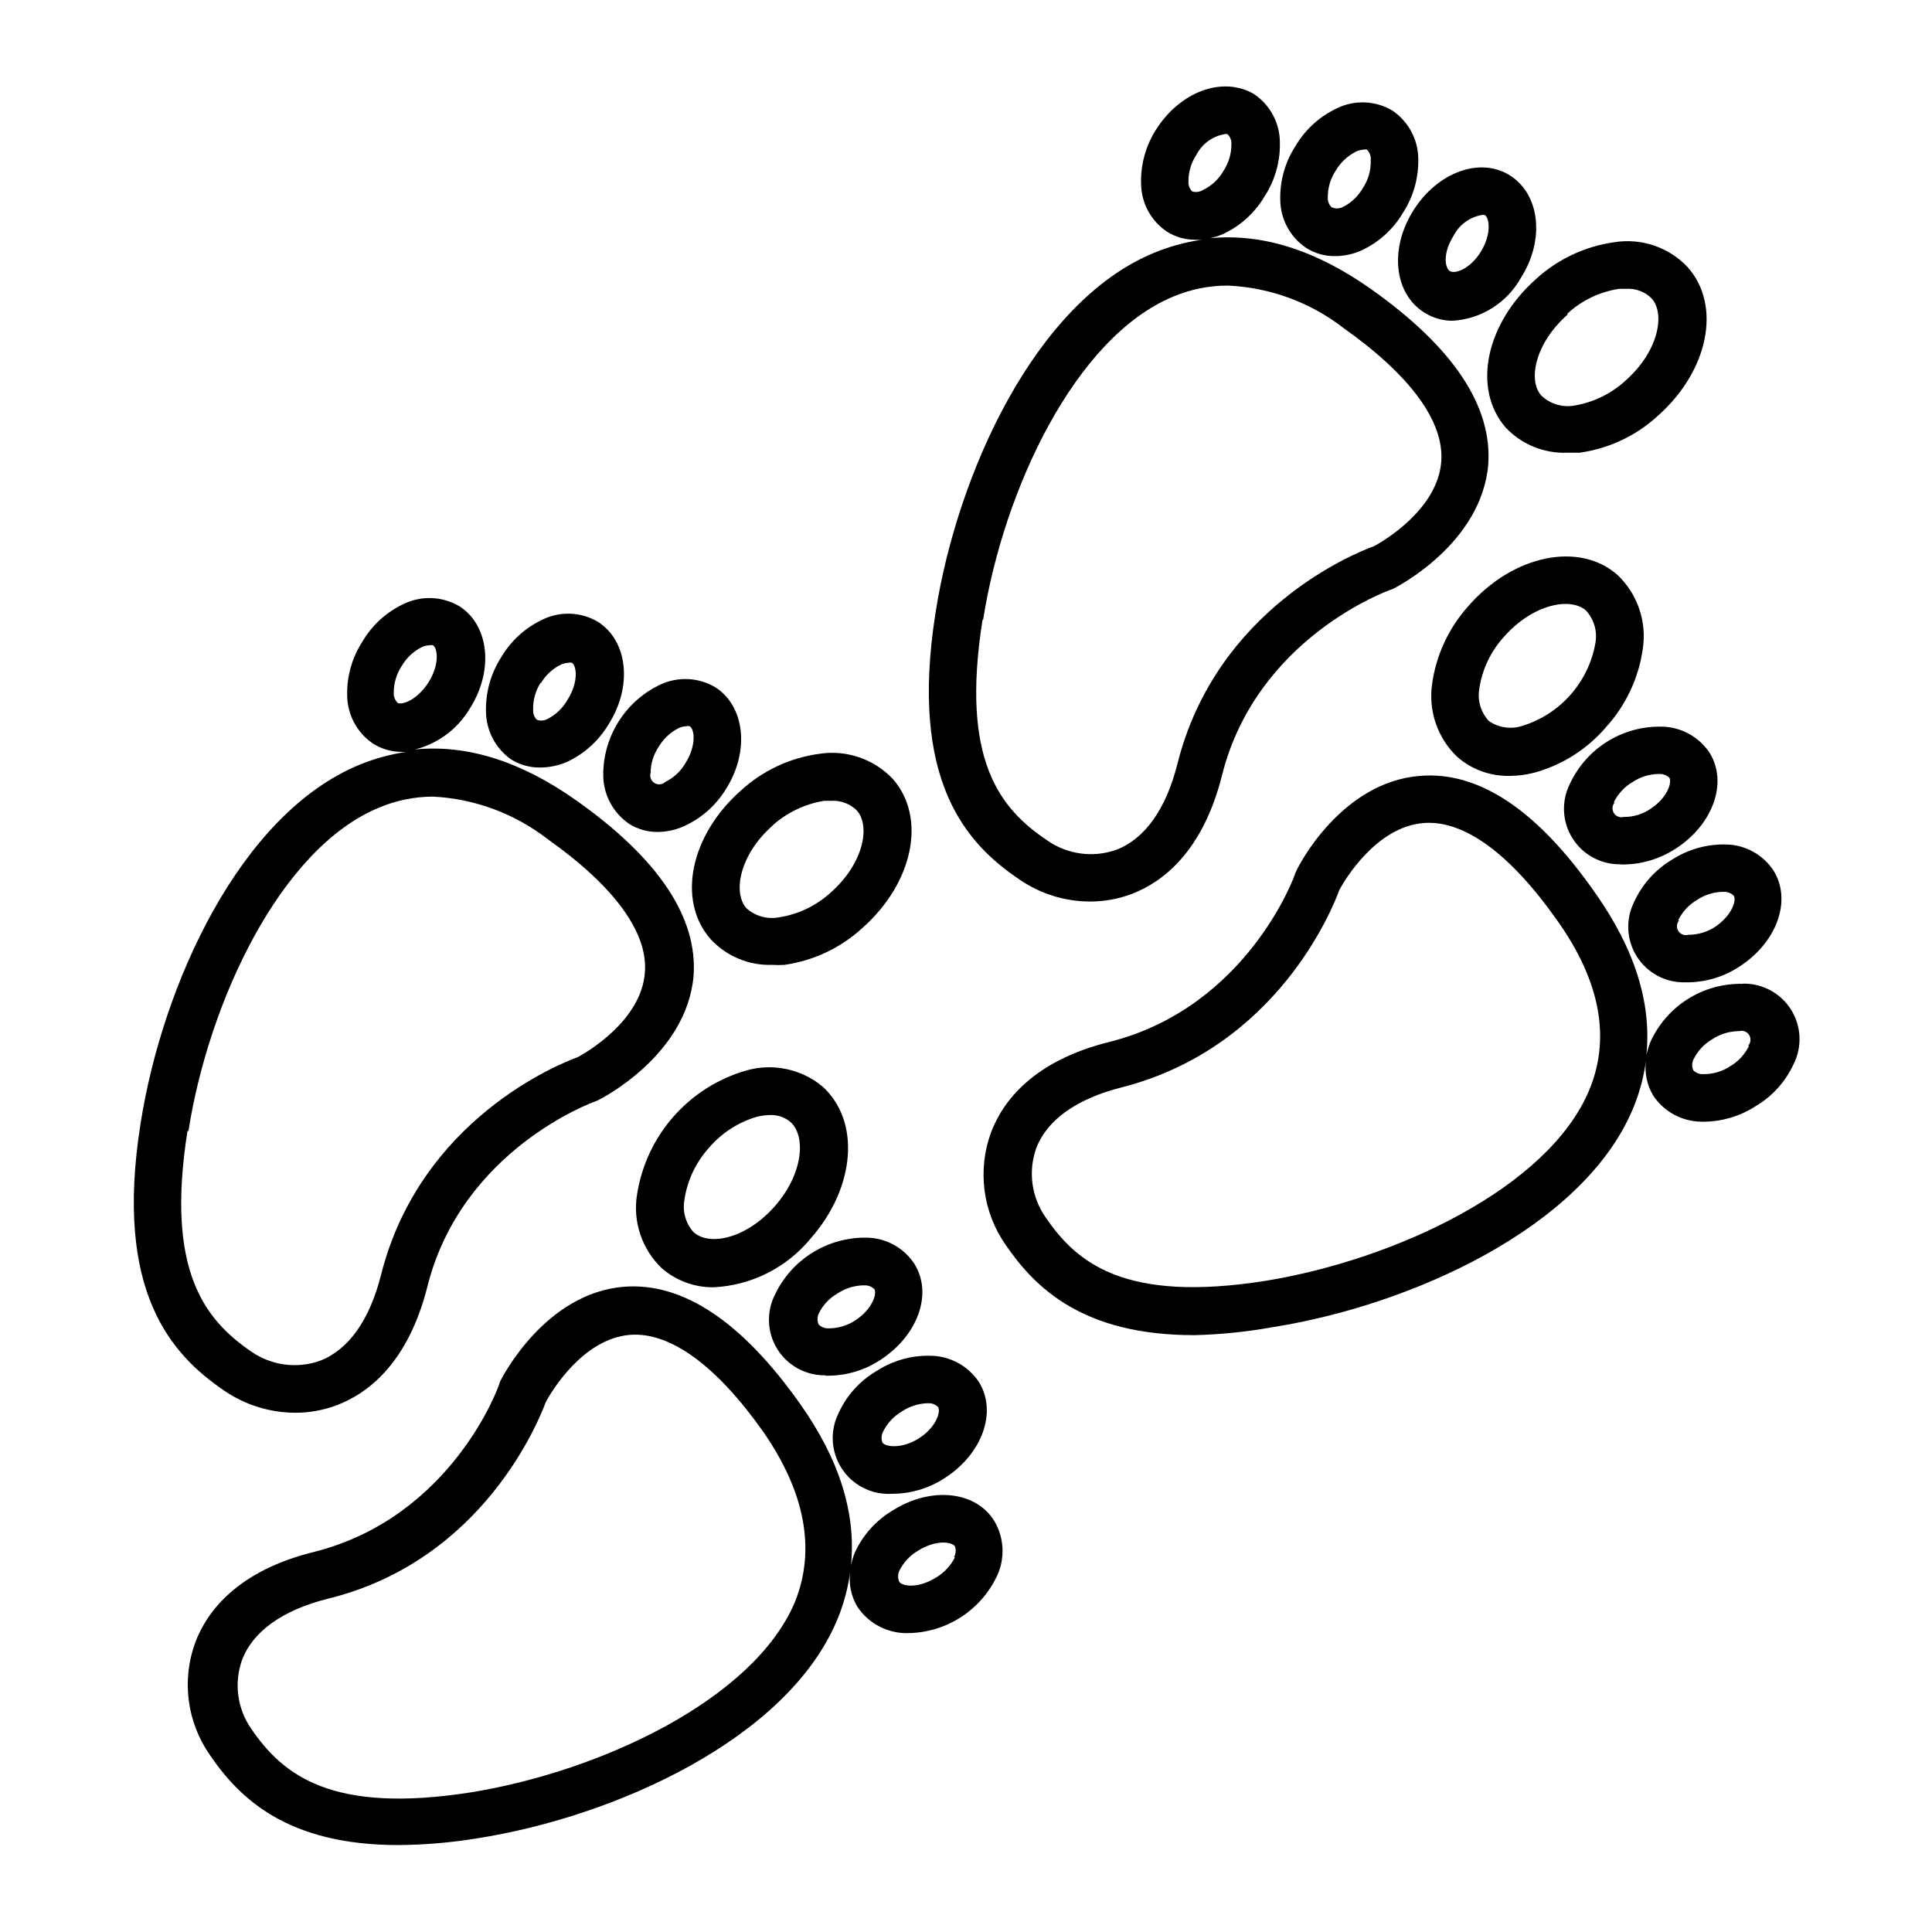 <?xml version="1.0" encoding="UTF-8"?>
<!-- Uploaded to: ICON Repo, www.iconrepo.com, Generator: ICON Repo Mixer Tools -->
<svg fill="#000000" width="800px" height="800px" version="1.1" viewBox="144 144 512 512" xmlns="http://www.w3.org/2000/svg">
 <g>
  <path d="m414.16 377.07c5.496 3.793 12.012 5.832 18.691 5.844 3.785 0.008 7.543-0.676 11.082-2.016 8.062-3.074 18.793-11.035 23.93-31.488 9.168-36.477 44.234-48.969 44.535-49.07l0.805-0.301c0.957-0.504 23.328-11.891 25.191-32.848 1.16-15.516-9.27-31.188-31.086-46.602-14.609-10.328-28.918-14.812-42.621-13.453h0.004c1.137-0.262 2.246-0.613 3.324-1.059 4.652-2.148 8.535-5.664 11.137-10.074 2.762-4.269 4.164-9.277 4.027-14.359-0.043-5.133-2.629-9.906-6.902-12.746-8.262-4.789-19.496-0.656-25.895 9.422-2.742 4.273-4.133 9.277-3.981 14.355 0.047 5.133 2.629 9.906 6.902 12.746 2.266 1.414 4.891 2.148 7.559 2.117 0.551 0.051 1.109 0.051 1.66 0-4.414 0.621-8.73 1.805-12.844 3.527-31.438 13.047-51.996 58.543-57.738 95.219-7.055 44.59 8.062 61.266 22.219 70.785zm45.797-182.33c-0.715-0.695-1.086-1.676-1.008-2.668-0.008-2.512 0.727-4.965 2.113-7.055 1.48-2.856 4.195-4.863 7.356-5.441 0.297-0.094 0.613-0.094 0.91 0 0.711 0.695 1.082 1.676 1.008 2.672 0.004 2.508-0.73 4.961-2.117 7.051-1.242 2.191-3.121 3.949-5.391 5.039-0.855 0.539-1.902 0.688-2.871 0.402zm-55.418 113.51c5.391-34.41 24.383-74.918 50.383-85.648h-0.004c4.574-1.93 9.492-2.926 14.461-2.922 11.188 0.496 21.945 4.457 30.781 11.336 17.633 12.496 26.551 24.688 25.797 35.266-0.957 12.797-15.516 21.211-17.734 22.418-5.039 1.812-41.867 16.574-52.195 57.738-3.023 12.043-8.664 19.902-16.223 22.773-6.125 2.164-12.914 1.246-18.238-2.469-12.547-8.414-23.074-21.211-17.18-58.492z"/>
  <path d="m559.35 263.97h3.223 0.004c7.707-1.055 14.91-4.426 20.656-9.672 13.504-11.891 17.078-29.223 8.062-39.449-5-5.34-12.332-7.832-19.551-6.648-7.684 1.078-14.863 4.449-20.605 9.672-13.504 11.941-17.027 29.27-8.062 39.5h0.004c4.223 4.434 10.152 6.84 16.27 6.598zm0-36.828c3.82-3.531 8.613-5.832 13.758-6.598h1.812c2.531-0.176 5.016 0.762 6.801 2.566 3.68 4.133 1.715 14.105-6.902 21.715-3.785 3.5-8.516 5.812-13.602 6.652-3.156 0.562-6.394-0.41-8.719-2.621-3.676-3.981-1.711-13.906 6.953-21.512z"/>
  <path d="m521.47 226.84c2.258 1.43 4.883 2.18 7.555 2.164 7.555-0.488 14.344-4.777 18.035-11.383 6.398-10.078 5.039-22.066-2.871-27.105s-19.246-0.906-25.645 9.27c-6.394 10.176-5.086 22.066 2.926 27.055zm7.758-20.402v-0.004c1.488-2.844 4.199-4.848 7.356-5.441 0.297-0.066 0.609-0.066 0.906 0 1.258 0.805 1.812 5.039-1.059 9.723-2.871 4.684-7.055 6.047-8.312 5.039-1.258-1.008-1.762-4.684 1.109-9.32z"/>
  <path d="m519.86 186.18c-0.02-5.18-2.606-10.012-6.902-12.898-4.426-2.617-9.867-2.863-14.512-0.656-4.648 2.148-8.531 5.664-11.133 10.078-2.762 4.269-4.168 9.273-4.031 14.355 0.082 5.121 2.684 9.871 6.953 12.699 2.266 1.41 4.887 2.144 7.559 2.113 2.375-0.004 4.727-0.5 6.902-1.461 4.66-2.133 8.547-5.648 11.133-10.074 2.723-4.215 4.125-9.145 4.031-14.156zm-14.711 7.707c-1.266 2.172-3.141 3.926-5.391 5.039-0.914 0.406-1.957 0.406-2.871 0-0.715-0.699-1.086-1.676-1.008-2.672-0.008-2.508 0.727-4.961 2.113-7.055 1.277-2.16 3.148-3.91 5.391-5.035 0.621-0.285 1.285-0.457 1.965-0.504 0.297-0.09 0.613-0.09 0.906 0 0.715 0.695 1.086 1.672 1.008 2.668 0.113 2.68-0.629 5.324-2.113 7.559z"/>
  <path d="m543.99 349.62c2.172-0.004 4.34-0.273 6.449-0.805 7.5-2.023 14.211-6.277 19.242-12.191 5.219-5.766 8.586-12.961 9.676-20.656 1.102-7.211-1.379-14.508-6.652-19.551-10.078-8.969-27.609-5.441-39.5 8.113h0.004c-5.219 5.762-8.586 12.957-9.676 20.656-1.066 7.16 1.414 14.395 6.652 19.395 3.816 3.336 8.734 5.133 13.805 5.039zm-7.961-23.125c0.77-5.133 3.051-9.922 6.551-13.754 7.656-8.664 17.582-10.578 21.715-6.953h-0.004c2.129 2.309 3.062 5.473 2.519 8.566-0.887 5.102-3.168 9.859-6.59 13.746-3.426 3.883-7.856 6.746-12.805 8.27-3 0.973-6.281 0.488-8.867-1.309-2.129-2.309-3.059-5.473-2.519-8.566z"/>
  <path d="m573.46 373.09h1.008c4.738-0.082 9.359-1.477 13.352-4.027 10.078-6.348 14.207-17.633 9.219-25.594-2.848-4.266-7.617-6.852-12.746-6.902-5.07-0.098-10.059 1.281-14.359 3.965-4.301 2.68-7.731 6.555-9.875 11.148-2.336 4.606-2.086 10.098 0.66 14.469 2.742 4.375 7.578 6.992 12.742 6.891zm-1.812-16.426-0.004 0.004c1.105-2.273 2.859-4.168 5.039-5.441 1.98-1.305 4.281-2.035 6.652-2.117h0.402c0.988-0.035 1.953 0.328 2.668 1.008 0.754 1.258-0.605 5.391-5.039 8.262h0.004c-2.082 1.406-4.543 2.144-7.055 2.117-1.004 0.273-2.07-0.141-2.625-1.02-0.555-0.879-0.473-2.019 0.207-2.809z"/>
  <path d="m590.54 404.33h0.906c4.723-0.07 9.332-1.469 13.301-4.031 10.078-6.398 14.258-17.633 9.219-25.645-2.777-4.18-7.426-6.738-12.441-6.852-5.078-0.152-10.086 1.234-14.359 3.981-4.422 2.613-7.938 6.516-10.078 11.184-2.332 4.606-2.082 10.098 0.66 14.473 2.746 4.375 7.582 6.988 12.742 6.891zm-1.812-16.426c1.102-2.273 2.856-4.164 5.035-5.441 1.965-1.297 4.25-2.027 6.602-2.113h0.402c1.02-0.059 2.012 0.328 2.723 1.055 0.754 1.258-0.605 5.34-5.039 8.262v0.004c-2.106 1.352-4.551 2.07-7.055 2.062-1.004 0.277-2.07-0.137-2.625-1.02-0.555-0.879-0.473-2.019 0.207-2.809z"/>
  <path d="m605.7 404.73c-5.117-0.09-10.152 1.324-14.477 4.062-4.324 2.742-7.75 6.688-9.855 11.355-0.445 1.129-0.801 2.289-1.059 3.477 1.41-13.805-3.074-28.078-13.453-42.824-15.316-22.02-30.832-32.445-46.5-31.188-20.957 1.613-32.344 23.98-32.797 25.191-0.141 0.242-0.258 0.492-0.355 0.754 0 0.352-12.594 35.266-49.07 44.535-20.453 5.039-28.414 15.871-31.488 23.98v0.004c-3.66 9.953-2.231 21.07 3.828 29.773 7.91 11.586 20.605 23.98 49.977 23.98l0.004 0.004c6.977-0.172 13.934-0.879 20.805-2.117 36.676-5.793 82.172-26.348 95.422-57.738 1.75-4.137 2.934-8.492 3.527-12.945-0.43 3.234 0.242 6.516 1.914 9.32 2.848 4.266 7.617 6.848 12.746 6.902h1.008c4.742-0.094 9.367-1.508 13.352-4.082 4.414-2.602 7.926-6.484 10.078-11.133 2.332-4.606 2.082-10.098-0.66-14.473-2.746-4.375-7.582-6.988-12.742-6.891zm-40.605 28.312c-10.883 25.797-51.387 44.789-85.648 50.383-37.281 5.894-50.078-4.637-58.391-16.879-3.695-5.312-4.617-12.078-2.469-18.188 2.871-7.609 10.781-13.199 22.773-16.223 41.008-10.527 55.77-47.258 57.582-52.293 1.211-2.266 9.621-16.777 22.418-17.734 10.629-0.805 22.824 8.113 35.266 25.746 11.492 16.121 14.312 31.336 8.469 45.188zm42.422-11.891v0.004c-1.105 2.269-2.859 4.164-5.039 5.441-2.094 1.371-4.551 2.09-7.055 2.062-0.992 0.062-1.965-0.305-2.668-1.008-0.414-0.895-0.414-1.926 0-2.82 1.102-2.273 2.856-4.168 5.035-5.441 1.984-1.297 4.285-2.027 6.652-2.117h0.402c1.023-0.309 2.129 0.109 2.695 1.016 0.562 0.906 0.449 2.082-0.277 2.867z"/>
  <path d="m203.51 512.6c5.516 3.746 12.023 5.766 18.691 5.793 3.789 0.016 7.547-0.668 11.086-2.016 8.113-3.074 18.844-11.035 23.98-31.438 9.117-36.324 43.934-48.871 44.535-49.07l0.805-0.352c0.906-0.453 23.328-11.891 25.191-32.848 1.16-15.469-9.27-31.137-31.086-46.551-14.66-10.379-28.969-14.863-42.723-13.504l0.004-0.004c6.121-1.547 11.363-5.484 14.559-10.93 6.398-10.078 5.039-22.066-2.871-27.055-4.434-2.594-9.859-2.836-14.512-0.656-4.66 2.133-8.547 5.652-11.133 10.074-2.762 4.269-4.168 9.277-4.031 14.359 0.086 5.106 2.664 9.848 6.902 12.695 2.281 1.426 4.918 2.176 7.609 2.168h1.059c-4.203 0.641-8.309 1.773-12.246 3.375-31.789 13.051-52.344 58.391-58.086 95.172-7.055 44.535 8.16 61.211 22.266 70.785zm45.848-182.38c-0.715-0.699-1.082-1.676-1.008-2.672-0.008-2.508 0.73-4.965 2.117-7.055 1.262-2.172 3.137-3.922 5.391-5.035 0.621-0.273 1.285-0.426 1.965-0.457 0.297-0.078 0.609-0.078 0.906 0 1.258 0.754 1.812 5.039-1.109 9.723-2.922 4.688-7.102 6.301-8.363 5.496zm-55.418 113.51c5.391-34.359 24.383-74.867 50.383-85.648h-0.004c4.574-1.949 9.492-2.961 14.461-2.973 11.043 0.57 21.645 4.508 30.379 11.285 17.633 12.496 26.551 24.688 25.746 35.266-0.906 12.848-15.469 21.211-17.734 22.469-5.039 1.812-41.816 16.574-52.195 57.738-3.023 11.992-8.613 19.852-16.223 22.773-6.106 2.144-12.875 1.227-18.188-2.469-12.09-8.312-22.773-21.16-16.879-58.441z"/>
  <path d="m348.66 399.7c1.074 0.074 2.152 0.074 3.223 0 7.715-1.098 14.918-4.504 20.656-9.773 13.504-11.941 17.078-29.27 8.062-39.5-5.016-5.309-12.332-7.797-19.547-6.648-7.707 1.055-14.914 4.43-20.656 9.672-13.504 11.891-17.078 29.223-8.062 39.449 4.195 4.531 10.152 7.012 16.324 6.801zm0-36.879c3.856-3.477 8.629-5.766 13.754-6.598h1.863c2.531-0.148 5.004 0.785 6.801 2.566 3.68 4.18 1.715 14.105-6.902 21.715-3.828 3.516-8.613 5.812-13.754 6.602-3.113 0.586-6.324-0.328-8.664-2.469-3.629-4.234-1.664-14.207 6.953-21.816z"/>
  <path d="m310.77 362.36c2.266 1.41 4.887 2.144 7.559 2.117 2.379-0.023 4.731-0.539 6.902-1.512 4.613-2.082 8.492-5.504 11.133-9.824 6.398-10.078 5.039-22.066-2.871-27.055-4.434-2.59-9.859-2.836-14.512-0.656-4.578 2.164-8.438 5.602-11.117 9.898-2.68 4.297-4.066 9.273-3.996 14.336 0.105 5.102 2.68 9.836 6.902 12.695zm7.758-20.402c1.273-2.168 3.144-3.918 5.391-5.039 0.621-0.273 1.289-0.426 1.965-0.453 0.297-0.094 0.613-0.094 0.91 0 1.258 0.805 1.812 5.039-1.109 9.723-1.258 2.18-3.133 3.934-5.391 5.039-0.785 0.727-1.957 0.84-2.867 0.273-0.906-0.566-1.32-1.668-1.012-2.691 0.023-2.441 0.758-4.824 2.113-6.852z"/>
  <path d="m279.49 345.29c2.285 1.406 4.922 2.137 7.606 2.117 2.441-0.008 4.859-0.508 7.106-1.461 4.641-2.164 8.52-5.676 11.133-10.078 6.348-10.078 5.039-22.066-2.922-27.105-4.418-2.59-9.828-2.836-14.457-0.652-4.652 2.148-8.535 5.66-11.137 10.074-2.742 4.277-4.144 9.277-4.031 14.359 0.043 5.082 2.539 9.828 6.703 12.746zm7.809-20.152c1.254-2.18 3.133-3.934 5.391-5.039 0.621-0.273 1.285-0.426 1.965-0.453 0.297-0.082 0.609-0.082 0.906 0 1.258 0.805 1.812 5.039-1.109 9.723-1.227 2.191-3.066 3.977-5.289 5.141-0.879 0.488-1.922 0.582-2.871 0.25-0.715-0.695-1.082-1.672-1.008-2.668-0.066-2.551 0.637-5.062 2.016-7.207z"/>
  <path d="m312.84 460.46c-1.207 7.231 1.246 14.586 6.551 19.648 3.812 3.305 8.707 5.098 13.754 5.035 10.031-0.5 19.383-5.223 25.742-12.996 11.891-13.551 13.199-31.188 2.973-40.305-5.629-4.609-13.164-6.152-20.152-4.133-7.426 2.148-14.09 6.371-19.203 12.172-5.113 5.801-8.465 12.938-9.664 20.578zm12.543 1.41c0.793-5.129 3.07-9.91 6.551-13.754 3.344-3.883 7.734-6.715 12.645-8.164 1.141-0.273 2.305-0.426 3.477-0.453 1.961-0.09 3.883 0.559 5.391 1.816 4.18 3.629 3.477 13.754-4.133 22.371-7.606 8.613-17.328 10.625-21.512 6.848-2.09-2.324-2.984-5.488-2.418-8.562z"/>
  <path d="m362.77 508.57h1.008c4.727-0.07 9.332-1.469 13.301-4.031 10.078-6.398 14.258-17.633 9.219-25.645-2.816-4.269-7.578-6.859-12.695-6.902-5.062-0.07-10.039 1.316-14.336 3.996-4.297 2.684-7.731 6.539-9.895 11.117-2.336 4.606-2.086 10.098 0.656 14.473 2.746 4.375 7.582 6.988 12.742 6.891zm-1.812-16.426c1.09-2.269 2.848-4.148 5.039-5.391 1.965-1.297 4.246-2.027 6.598-2.117h0.406c1.008-0.066 2 0.297 2.719 1.008 0.754 1.258-0.605 5.34-5.039 8.262v0.004c-2.094 1.379-4.543 2.117-7.051 2.113-0.992 0.051-1.961-0.316-2.672-1.008-0.406-0.914-0.406-1.957 0-2.871z"/>
  <path d="m380.86 539.86c4.723-0.07 9.332-1.465 13.301-4.031 10.078-6.348 14.258-17.633 9.219-25.645v0.004c-2.852-4.238-7.59-6.816-12.695-6.902-5.086-0.137-10.09 1.266-14.359 4.027-4.426 2.586-7.945 6.477-10.078 11.137-1.578 3.144-1.984 6.746-1.148 10.164 0.832 3.414 2.859 6.426 5.711 8.484 2.848 2.062 6.34 3.039 9.848 2.762zm-2.82-16.473h-0.004c1.113-2.254 2.867-4.129 5.039-5.391 1.953-1.281 4.215-2.012 6.551-2.117h0.301c0.996-0.074 1.973 0.293 2.672 1.008 0.805 1.258-0.555 5.391-5.039 8.262-4.484 2.871-8.969 2.367-9.723 1.109-0.344-0.941-0.273-1.988 0.199-2.871z"/>
  <path d="m380.65 544.24c-4.414 2.602-7.926 6.484-10.078 11.137-0.465 1.117-0.82 2.285-1.055 3.477 1.41-13.754-3.074-28.113-13.453-42.773-15.418-21.816-31.035-32.242-46.602-31.086-20.957 1.613-32.344 23.98-32.848 24.938l-0.301 0.805c0 0.352-12.395 35.266-49.07 44.535-20.453 5.039-28.414 15.871-31.488 23.98l-0.004 0.004c-3.652 9.957-2.223 21.066 3.828 29.773 7.859 11.586 20.605 23.93 49.926 23.93l0.004 0.004c6.988-0.051 13.961-0.641 20.855-1.766 36.676-5.742 82.172-26.301 95.422-57.738v0.004c1.754-4.137 2.938-8.492 3.527-12.949-0.438 3.234 0.238 6.519 1.914 9.32 3.055 4.562 8.27 7.195 13.754 6.953 4.891-0.125 9.652-1.605 13.75-4.273 4.102-2.668 7.383-6.422 9.477-10.84 2.18-4.652 1.934-10.074-0.656-14.512-4.836-8.008-16.727-9.32-26.902-2.922zm-25.996 24.336c-10.883 25.797-51.387 44.789-85.648 50.383-37.281 5.894-50.078-4.637-58.441-16.828v-0.004c-3.695-5.332-4.598-12.121-2.418-18.234 2.871-7.559 10.73-13.199 22.773-16.223 41.109-10.078 55.871-47.156 57.738-52.145 1.211-2.266 9.621-16.828 22.418-17.785 10.578-0.754 22.824 8.16 35.266 25.797 11.031 15.969 13.902 31.184 8.312 45.039zm42.422-11.891c-1.121 2.246-2.875 4.121-5.039 5.391-4.637 2.922-8.918 2.367-9.723 1.109-0.41-0.914-0.41-1.961 0-2.871 1.105-2.258 2.859-4.137 5.035-5.391 4.637-2.922 8.918-2.367 9.723-1.109h0.004c0.328 0.949 0.234 1.992-0.254 2.871z"/>
 </g>
</svg>